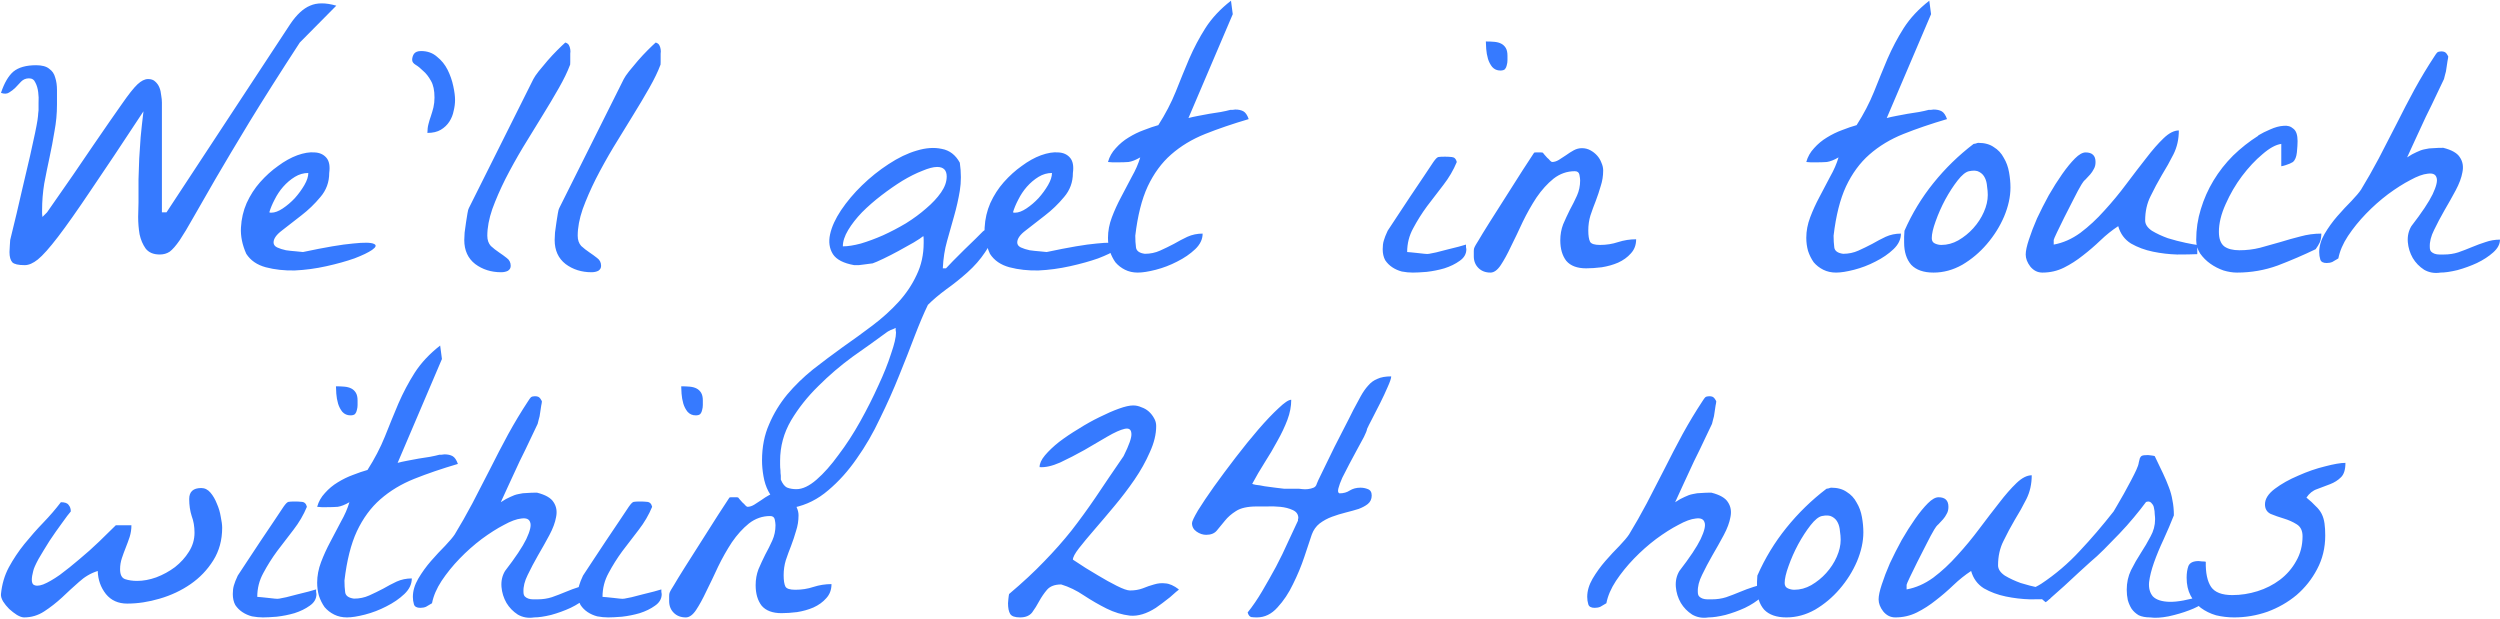 <?xml version="1.0" encoding="UTF-8"?> <svg xmlns="http://www.w3.org/2000/svg" width="2755" height="682" viewBox="0 0 2755 682" fill="none"> <path opacity="0.8" d="M10.453 277.734C10.453 276.172 10.583 273.698 10.844 270.312C11.104 266.927 11.234 264.974 11.234 264.453C16.443 243.359 20.74 225.26 24.125 210.156C27.771 195.052 30.766 182.292 33.109 171.875C35.453 161.458 37.276 153.125 38.578 146.875C39.88 140.625 40.792 135.807 41.312 132.422C41.833 128.776 42.094 126.302 42.094 125C42.354 123.438 42.484 122.266 42.484 121.484C42.484 119.922 42.484 117.188 42.484 113.281C42.745 109.375 42.615 105.469 42.094 101.562C41.573 97.396 40.531 93.88 38.969 91.016C37.667 87.891 35.323 86.328 31.938 86.328C28.552 86.328 25.688 87.5 23.344 89.844C21.26 91.927 19.177 94.141 17.094 96.484C15.01 98.568 12.667 100.391 10.062 101.953C7.719 103.516 4.724 103.646 1.078 102.344C4.724 91.406 9.281 83.594 14.75 78.906C20.479 74.219 28.812 71.875 39.75 71.875C46.26 71.875 51.078 73.177 54.203 75.781C57.589 78.125 59.802 81.38 60.844 85.547C62.146 89.453 62.797 94.01 62.797 99.219C62.797 104.427 62.797 109.766 62.797 115.234C62.797 125.13 61.885 134.896 60.062 144.531C58.5 154.167 56.677 163.802 54.594 173.438C52.51 183.073 50.557 192.708 48.734 202.344C47.172 211.979 46.391 221.745 46.391 231.641C46.391 232.161 46.391 233.464 46.391 235.547C46.651 237.37 46.781 238.542 46.781 239.062L51.859 233.984C73.213 203.516 90.271 178.776 103.031 159.766C116.052 140.755 126.339 125.911 133.891 115.234C141.443 104.297 147.302 96.875 151.469 92.969C155.635 89.062 159.542 87.109 163.188 87.109C166.573 87.109 169.177 88.021 171 89.844C173.083 91.667 174.646 93.88 175.688 96.484C176.729 99.088 177.38 101.953 177.641 105.078C178.161 107.943 178.422 110.547 178.422 112.891V233.984H183.5L319.828 26.562C326.859 16.146 334.151 9.375 341.703 6.25C349.255 2.865 358.891 2.865 370.609 6.25L330.375 46.875C308.5 80.469 290.01 109.635 274.906 134.375C260.062 158.854 247.562 179.818 237.406 197.266C227.51 214.453 219.438 228.516 213.188 239.453C207.198 250.13 202.12 258.594 197.953 264.844C193.786 270.833 190.141 275 187.016 277.344C183.891 279.427 180.245 280.469 176.078 280.469C169.047 280.469 163.839 278.255 160.453 273.828C157.328 269.401 155.115 264.193 153.812 258.203C152.771 251.953 152.25 245.573 152.25 239.062C152.51 232.552 152.641 227.214 152.641 223.047C152.641 213.672 152.641 205.208 152.641 197.656C152.901 189.844 153.161 182.161 153.422 174.609C153.943 167.057 154.464 159.245 154.984 151.172C155.766 142.839 156.807 133.333 158.109 122.656C134.672 158.333 115.401 187.24 100.297 209.375C85.453 231.51 73.344 248.698 63.969 260.938C54.594 273.177 47.172 281.51 41.703 285.938C36.495 290.104 31.677 292.188 27.25 292.188C20.219 292.188 15.662 291.146 13.578 289.062C11.495 286.719 10.453 282.943 10.453 277.734ZM271.391 279.688C266.964 269.792 265.01 260.156 265.531 250.781C266.052 241.146 268.135 232.161 271.781 223.828C275.688 215.234 280.635 207.552 286.625 200.781C292.875 193.75 299.516 187.76 306.547 182.812C313.578 177.604 320.609 173.698 327.641 171.094C334.932 168.49 341.312 167.448 346.781 167.969C352.25 168.229 356.547 170.182 359.672 173.828C362.797 177.474 363.839 183.073 362.797 190.625C362.797 200.781 359.542 209.635 353.031 217.188C346.781 224.74 339.75 231.51 331.938 237.5C324.385 243.49 317.354 248.958 310.844 253.906C304.594 258.594 301.469 263.021 301.469 267.188C301.469 269.531 302.771 271.354 305.375 272.656C308.24 273.958 311.495 275 315.141 275.781C318.786 276.302 322.432 276.693 326.078 276.953C329.724 277.214 332.328 277.474 333.891 277.734C358.37 272.526 376.729 269.401 388.969 268.359C401.208 267.057 408.891 267.188 412.016 268.75C415.141 270.052 414.49 272.266 410.062 275.391C405.896 278.255 399.385 281.38 390.531 284.766C381.677 287.891 371.391 290.755 359.672 293.359C347.953 295.964 336.365 297.526 324.906 298.047C313.448 298.307 302.771 297.135 292.875 294.531C283.24 291.927 276.078 286.979 271.391 279.688ZM339.75 190.625C334.542 190.625 329.594 192.057 324.906 194.922C320.219 197.786 315.922 201.432 312.016 205.859C308.37 210.026 305.245 214.714 302.641 219.922C300.036 224.87 298.083 229.557 296.781 233.984C297.302 234.245 297.693 234.375 297.953 234.375H299.125C302.771 234.375 306.938 232.812 311.625 229.688C316.312 226.562 320.74 222.786 324.906 218.359C329.073 213.672 332.589 208.854 335.453 203.906C338.318 198.958 339.75 194.531 339.75 190.625ZM501.469 110.156C501.469 114.062 500.948 118.099 499.906 122.266C499.125 126.432 497.562 130.339 495.219 133.984C492.875 137.63 489.75 140.625 485.844 142.969C481.938 145.312 476.99 146.484 471 146.484C471 142.839 471.391 139.583 472.172 136.719C472.953 133.594 473.865 130.599 474.906 127.734C475.948 124.609 476.859 121.484 477.641 118.359C478.422 114.974 478.812 111.328 478.812 107.422C478.812 99.609 477.51 93.49 474.906 89.062C472.302 84.375 469.438 80.729 466.312 78.125C463.448 75.26 460.714 73.047 458.109 71.484C455.505 69.922 454.203 68.099 454.203 66.016C454.203 63.672 454.854 61.458 456.156 59.375C457.719 57.292 460.323 56.25 463.969 56.25C471 56.25 476.859 58.333 481.547 62.5C486.495 66.406 490.401 71.224 493.266 76.953C496.13 82.682 498.214 88.672 499.516 94.922C500.818 100.911 501.469 105.99 501.469 110.156ZM511.625 264.453C511.625 262.63 511.755 259.896 512.016 256.25C512.536 252.344 513.057 248.568 513.578 244.922C514.099 241.276 514.62 238.021 515.141 235.156C515.661 232.031 516.182 230.078 516.703 229.297L587.797 87.109C588.839 85.026 590.792 82.162 593.656 78.516C596.781 74.609 600.036 70.703 603.422 66.797C607.068 62.63 610.583 58.854 613.969 55.469C617.615 51.823 620.609 48.958 622.953 46.875C624.776 47.396 626.078 48.307 626.859 49.609C627.641 50.911 628.161 52.474 628.422 54.297C628.682 55.859 628.682 57.422 628.422 58.984C628.422 60.547 628.422 61.849 628.422 62.891C628.422 64.193 628.422 66.016 628.422 68.359C628.422 70.703 628.292 71.875 628.031 71.875C625.427 78.906 621.391 87.24 615.922 96.875C610.453 106.51 604.333 116.797 597.562 127.734C590.792 138.672 583.76 150.13 576.469 162.109C569.438 173.828 562.927 185.547 556.938 197.266C551.208 208.724 546.391 219.792 542.484 230.469C538.839 241.146 537.016 250.911 537.016 259.766C537.016 264.453 538.318 268.229 540.922 271.094C543.786 273.698 546.781 276.042 549.906 278.125C553.031 280.208 555.896 282.292 558.5 284.375C561.365 286.458 562.797 289.323 562.797 292.969C562.797 295.312 561.755 297.135 559.672 298.438C557.589 299.479 555.115 300 552.25 300C541.312 300 531.807 297.005 523.734 291.016C515.661 284.766 511.625 275.911 511.625 264.453ZM611.234 264.453C611.234 262.63 611.365 259.896 611.625 256.25C612.146 252.344 612.667 248.568 613.188 244.922C613.708 241.276 614.229 238.021 614.75 235.156C615.271 232.031 615.792 230.078 616.312 229.297L687.406 87.109C688.448 85.026 690.401 82.162 693.266 78.516C696.391 74.609 699.646 70.703 703.031 66.797C706.677 62.63 710.193 58.854 713.578 55.469C717.224 51.823 720.219 48.958 722.562 46.875C724.385 47.396 725.688 48.307 726.469 49.609C727.25 50.911 727.771 52.474 728.031 54.297C728.292 55.859 728.292 57.422 728.031 58.984C728.031 60.547 728.031 61.849 728.031 62.891C728.031 64.193 728.031 66.016 728.031 68.359C728.031 70.703 727.901 71.875 727.641 71.875C725.036 78.906 721 87.24 715.531 96.875C710.062 106.51 703.943 116.797 697.172 127.734C690.401 138.672 683.37 150.13 676.078 162.109C669.047 173.828 662.536 185.547 656.547 197.266C650.818 208.724 646 219.792 642.094 230.469C638.448 241.146 636.625 250.911 636.625 259.766C636.625 264.453 637.927 268.229 640.531 271.094C643.396 273.698 646.391 276.042 649.516 278.125C652.641 280.208 655.505 282.292 658.109 284.375C660.974 286.458 662.406 289.323 662.406 292.969C662.406 295.312 661.365 297.135 659.281 298.438C657.198 299.479 654.724 300 651.859 300C640.922 300 631.417 297.005 623.344 291.016C615.271 284.766 611.234 275.911 611.234 264.453ZM839.75 507.422C839.75 492.578 842.354 479.297 847.562 467.578C852.51 455.859 859.151 444.922 867.484 434.766C875.818 424.87 885.323 415.625 896 407.031C906.677 398.698 917.615 390.495 928.812 382.422C940.01 374.609 950.948 366.667 961.625 358.594C972.302 350.521 981.807 341.927 990.141 332.812C998.474 323.698 1005.11 313.802 1010.06 303.125C1015.27 292.448 1017.88 280.599 1017.88 267.578C1017.88 267.057 1017.88 265.885 1017.88 264.062C1017.88 261.979 1017.74 260.677 1017.48 260.156C1015.66 261.719 1012.15 264.062 1006.94 267.188C1001.73 270.052 996.13 273.177 990.141 276.562C984.411 279.688 978.812 282.552 973.344 285.156C967.875 287.76 963.969 289.453 961.625 290.234C961.365 290.234 960.323 290.365 958.5 290.625C956.938 290.885 954.984 291.146 952.641 291.406C950.557 291.667 948.474 291.927 946.391 292.188C944.307 292.188 942.615 292.188 941.312 292.188C929.594 290.104 921.781 286.068 917.875 280.078C913.969 273.828 912.927 266.536 914.75 258.203C916.573 249.87 920.609 241.016 926.859 231.641C933.37 222.005 941.052 212.891 949.906 204.297C959.021 195.443 968.786 187.63 979.203 180.859C989.88 173.828 1000.17 168.88 1010.06 166.016C1020.22 162.891 1029.46 162.24 1037.8 164.062C1046.39 165.625 1053.03 170.703 1057.72 179.297C1059.28 190.234 1059.28 200.521 1057.72 210.156C1056.16 219.531 1054.07 228.776 1051.47 237.891C1048.86 247.005 1046.26 256.25 1043.66 265.625C1041.05 274.74 1039.49 284.766 1038.97 295.703H1042.48C1044.05 294.141 1046.65 291.406 1050.3 287.5C1054.2 283.594 1058.24 279.557 1062.41 275.391C1066.83 270.964 1071 266.927 1074.91 263.281C1078.81 259.375 1081.55 256.641 1083.11 255.078C1083.89 254.297 1085.45 253.255 1087.8 251.953C1090.4 250.651 1092.22 250 1093.27 250V251.172V251.953C1093.27 252.214 1093.4 252.344 1093.66 252.344C1093.66 261.719 1090.92 270.312 1085.45 278.125C1080.24 285.938 1073.86 293.229 1066.31 300C1058.76 306.771 1050.95 313.021 1042.88 318.75C1034.8 324.74 1028.03 330.469 1022.56 335.938C1018.14 345.052 1013.32 356.38 1008.11 369.922C1002.9 383.724 997.172 398.307 990.922 413.672C984.672 429.297 977.641 445.052 969.828 460.938C962.276 477.083 953.682 491.927 944.047 505.469C934.672 519.01 924.255 530.599 912.797 540.234C901.339 550.13 888.578 556.51 874.516 559.375C867.745 559.375 862.146 557.682 857.719 554.297C853.031 550.911 849.385 546.615 846.781 541.406C844.177 536.458 842.354 530.859 841.312 524.609C840.271 518.62 839.75 512.891 839.75 507.422ZM860.453 528.516C862.536 533.464 865.01 536.458 867.875 537.5C870.74 538.542 873.995 539.062 877.641 539.062C884.411 539.062 891.833 535.547 899.906 528.516C907.979 521.484 916.052 512.37 924.125 501.172C932.458 490.234 940.401 477.995 947.953 464.453C955.505 450.911 962.146 437.76 967.875 425C973.865 412.24 978.552 400.521 981.938 389.844C985.583 379.427 987.406 371.615 987.406 366.406C987.406 365.885 987.276 364.974 987.016 363.672C987.016 362.63 987.016 361.849 987.016 361.328C986.234 361.849 984.411 362.63 981.547 363.672C978.943 364.974 977.38 365.885 976.859 366.406C965.922 374.479 953.552 383.333 939.75 392.969C926.208 402.865 913.578 413.672 901.859 425.391C889.88 437.109 879.854 449.74 871.781 463.281C863.708 477.083 859.672 491.927 859.672 507.812C859.672 508.594 859.672 510.026 859.672 512.109C859.672 514.193 859.802 516.276 860.062 518.359C860.062 520.443 860.193 522.396 860.453 524.219C860.453 526.302 860.453 527.734 860.453 528.516ZM1032.72 183.984C1028.55 183.984 1023.08 185.417 1016.31 188.281C1009.54 190.885 1002.25 194.531 994.438 199.219C986.885 203.906 979.203 209.245 971.391 215.234C963.578 221.224 956.417 227.474 949.906 233.984C943.656 240.495 938.578 247.005 934.672 253.516C930.766 260.026 928.812 266.016 928.812 271.484C934.281 271.484 940.922 270.443 948.734 268.359C956.547 266.016 964.62 263.021 972.953 259.375C981.547 255.469 990.01 251.042 998.344 246.094C1006.68 240.885 1014.1 235.417 1020.61 229.688C1027.38 223.958 1032.85 218.099 1037.02 212.109C1041.18 206.12 1043.27 200.26 1043.27 194.531C1043.27 187.5 1039.75 183.984 1032.72 183.984ZM1090.92 279.688C1086.49 269.792 1084.54 260.156 1085.06 250.781C1085.58 241.146 1087.67 232.161 1091.31 223.828C1095.22 215.234 1100.17 207.552 1106.16 200.781C1112.41 193.75 1119.05 187.76 1126.08 182.812C1133.11 177.604 1140.14 173.698 1147.17 171.094C1154.46 168.49 1160.84 167.448 1166.31 167.969C1171.78 168.229 1176.08 170.182 1179.2 173.828C1182.33 177.474 1183.37 183.073 1182.33 190.625C1182.33 200.781 1179.07 209.635 1172.56 217.188C1166.31 224.74 1159.28 231.51 1151.47 237.5C1143.92 243.49 1136.89 248.958 1130.38 253.906C1124.12 258.594 1121 263.021 1121 267.188C1121 269.531 1122.3 271.354 1124.91 272.656C1127.77 273.958 1131.03 275 1134.67 275.781C1138.32 276.302 1141.96 276.693 1145.61 276.953C1149.26 277.214 1151.86 277.474 1153.42 277.734C1177.9 272.526 1196.26 269.401 1208.5 268.359C1220.74 267.057 1228.42 267.188 1231.55 268.75C1234.67 270.052 1234.02 272.266 1229.59 275.391C1225.43 278.255 1218.92 281.38 1210.06 284.766C1201.21 287.891 1190.92 290.755 1179.2 293.359C1167.48 295.964 1155.9 297.526 1144.44 298.047C1132.98 298.307 1122.3 297.135 1112.41 294.531C1102.77 291.927 1095.61 286.979 1090.92 279.688ZM1159.28 190.625C1154.07 190.625 1149.12 192.057 1144.44 194.922C1139.75 197.786 1135.45 201.432 1131.55 205.859C1127.9 210.026 1124.78 214.714 1122.17 219.922C1119.57 224.87 1117.61 229.557 1116.31 233.984C1116.83 234.245 1117.22 234.375 1117.48 234.375H1118.66C1122.3 234.375 1126.47 232.812 1131.16 229.688C1135.84 226.562 1140.27 222.786 1144.44 218.359C1148.6 213.672 1152.12 208.854 1154.98 203.906C1157.85 198.958 1159.28 194.531 1159.28 190.625ZM1221 262.109C1221 254.557 1222.43 247.005 1225.3 239.453C1228.16 231.901 1231.55 224.479 1235.45 217.188C1239.36 209.635 1243.27 202.214 1247.17 194.922C1251.34 187.63 1254.46 180.469 1256.55 173.438C1251.6 176.302 1247.3 177.995 1243.66 178.516C1240.27 178.776 1236.1 178.906 1231.16 178.906C1230.64 178.906 1228.94 178.906 1226.08 178.906C1223.47 178.646 1221.78 178.516 1221 178.516C1222.56 172.786 1225.43 167.708 1229.59 163.281C1233.76 158.594 1238.45 154.688 1243.66 151.562C1249.12 148.177 1254.72 145.443 1260.45 143.359C1266.44 141.016 1271.78 139.193 1276.47 137.891C1284.28 125.651 1290.66 113.411 1295.61 101.172C1300.56 88.672 1305.51 76.562 1310.45 64.844C1315.66 52.865 1321.65 41.536 1328.42 30.859C1335.45 19.922 1344.83 9.896 1356.55 0.781L1358.5 15.625L1309.67 130.078C1312.54 129.297 1316.05 128.516 1320.22 127.734C1324.39 126.953 1328.55 126.172 1332.72 125.391C1337.15 124.609 1341.31 123.958 1345.22 123.438C1349.39 122.656 1352.9 121.875 1355.77 121.094C1356.03 121.094 1356.81 121.094 1358.11 121.094C1359.41 120.833 1360.45 120.703 1361.23 120.703C1364.88 120.703 1367.88 121.354 1370.22 122.656C1372.56 123.958 1374.52 126.823 1376.08 131.25C1358.37 136.458 1342.35 141.927 1328.03 147.656C1313.71 153.385 1301.21 160.938 1290.53 170.312C1280.11 179.427 1271.52 191.146 1264.75 205.469C1258.24 219.531 1253.68 237.63 1251.08 259.766C1251.08 264.453 1251.34 268.75 1251.86 272.656C1252.38 276.562 1255.64 278.906 1261.62 279.688C1267.61 279.688 1273.21 278.516 1278.42 276.172C1283.63 273.828 1288.71 271.354 1293.66 268.75C1298.6 265.885 1303.55 263.281 1308.5 260.938C1313.71 258.594 1319.31 257.422 1325.3 257.422C1325.3 263.672 1322.56 269.401 1317.09 274.609C1311.62 279.818 1304.98 284.375 1297.17 288.281C1289.62 292.188 1281.81 295.182 1273.73 297.266C1265.66 299.349 1259.02 300.391 1253.81 300.391C1248.6 300.391 1243.92 299.349 1239.75 297.266C1235.58 295.182 1232.07 292.448 1229.2 289.062C1226.6 285.417 1224.52 281.25 1222.95 276.562C1221.65 271.875 1221 267.057 1221 262.109ZM1523.73 274.609C1523.73 270.964 1524.12 267.839 1524.91 265.234C1525.69 262.37 1527.12 258.724 1529.2 254.297C1531.03 251.693 1534.28 246.745 1538.97 239.453C1543.92 232.161 1548.99 224.479 1554.2 216.406C1559.67 208.333 1564.75 200.781 1569.44 193.75C1574.39 186.458 1577.77 181.38 1579.59 178.516C1581.94 175.13 1583.76 173.307 1585.06 173.047C1586.36 172.786 1588.84 172.656 1592.48 172.656C1594.83 172.656 1597.3 172.786 1599.91 173.047C1602.77 173.307 1604.59 175.13 1605.38 178.516C1601.73 187.37 1596.78 195.833 1590.53 203.906C1584.54 211.719 1578.55 219.531 1572.56 227.344C1566.83 235.156 1561.76 243.229 1557.33 251.562C1552.9 259.635 1550.69 268.359 1550.69 277.734C1551.73 277.734 1553.29 277.865 1555.38 278.125C1557.72 278.385 1560.19 278.646 1562.8 278.906C1565.4 279.167 1567.74 279.427 1569.83 279.688C1572.17 279.948 1573.86 279.948 1574.91 279.688C1576.47 279.427 1579.07 278.906 1582.72 278.125C1586.62 277.083 1590.66 276.042 1594.83 275C1599.26 273.958 1603.42 272.917 1607.33 271.875C1611.23 270.833 1613.97 270.052 1615.53 269.531C1615.53 270.052 1615.53 270.964 1615.53 272.266C1615.79 273.307 1615.92 274.089 1615.92 274.609C1615.92 279.818 1613.45 284.115 1608.5 287.5C1603.81 290.885 1598.21 293.62 1591.7 295.703C1585.45 297.526 1578.94 298.828 1572.17 299.609C1565.66 300.13 1560.58 300.391 1556.94 300.391C1553.03 300.391 1548.99 300 1544.83 299.219C1540.92 298.177 1537.41 296.615 1534.28 294.531C1531.16 292.448 1528.55 289.844 1526.47 286.719C1524.65 283.333 1523.73 279.297 1523.73 274.609ZM1637.41 45.703C1640.79 45.703 1643.92 45.833 1646.78 46.094C1649.65 46.354 1652.12 47.005 1654.2 48.047C1656.29 49.089 1657.98 50.651 1659.28 52.734C1660.58 54.818 1661.23 57.682 1661.23 61.328C1661.23 62.891 1661.23 64.583 1661.23 66.406C1661.23 68.229 1660.97 70.052 1660.45 71.875C1660.19 73.438 1659.54 74.87 1658.5 76.172C1657.46 77.213 1655.77 77.734 1653.42 77.734C1649.78 77.734 1646.78 76.432 1644.44 73.828C1642.35 71.224 1640.79 68.229 1639.75 64.844C1638.71 61.198 1638.06 57.552 1637.8 53.906C1637.54 50.26 1637.41 47.526 1637.41 45.703ZM1624.12 282.422C1624.12 280.078 1624.12 278.255 1624.12 276.953C1624.12 275.651 1624.26 274.479 1624.52 273.438C1625.04 272.135 1625.69 270.833 1626.47 269.531C1627.25 268.229 1628.29 266.536 1629.59 264.453C1631.68 260.807 1635.58 254.427 1641.31 245.312C1647.04 236.198 1653.16 226.562 1659.67 216.406C1666.18 206.25 1672.3 196.615 1678.03 187.5C1684.02 178.385 1688.19 172.005 1690.53 168.359C1690.79 168.099 1691.44 167.969 1692.48 167.969C1693.79 167.969 1694.7 167.969 1695.22 167.969C1695.74 167.969 1696.65 167.969 1697.95 167.969C1699.26 167.969 1700.04 168.099 1700.3 168.359C1700.56 168.62 1701.08 169.271 1701.86 170.312C1702.9 171.354 1703.94 172.526 1704.98 173.828C1706.29 174.87 1707.33 175.911 1708.11 176.953C1709.15 177.995 1709.93 178.516 1710.45 178.516C1712.8 178.516 1715.27 177.734 1717.88 176.172C1720.48 174.609 1723.08 172.917 1725.69 171.094C1728.55 169.01 1731.42 167.188 1734.28 165.625C1737.15 164.062 1740.14 163.281 1743.27 163.281C1746.65 163.281 1749.78 164.062 1752.64 165.625C1755.51 167.188 1757.98 169.141 1760.06 171.484C1762.15 173.828 1763.71 176.432 1764.75 179.297C1766.05 182.161 1766.7 185.026 1766.7 187.891C1766.7 193.88 1765.79 199.609 1763.97 205.078C1762.41 210.547 1760.58 216.016 1758.5 221.484C1756.42 226.693 1754.46 232.031 1752.64 237.5C1751.08 242.708 1750.3 248.177 1750.3 253.906C1750.3 259.635 1750.95 263.802 1752.25 266.406C1753.55 268.75 1757.2 269.922 1763.19 269.922C1770.22 269.922 1776.86 268.88 1783.11 266.797C1789.62 264.714 1796.26 263.672 1803.03 263.672C1803.03 269.922 1801.08 275.13 1797.17 279.297C1793.53 283.464 1788.84 286.849 1783.11 289.453C1777.64 291.797 1771.65 293.49 1765.14 294.531C1758.89 295.312 1753.16 295.703 1747.95 295.703C1738.06 295.703 1730.77 292.969 1726.08 287.5C1721.65 281.771 1719.44 274.219 1719.44 264.844C1719.44 258.594 1720.48 252.734 1722.56 247.266C1724.91 241.797 1727.38 236.458 1729.98 231.25C1732.85 226.042 1735.45 220.833 1737.8 215.625C1740.14 210.417 1741.31 204.818 1741.31 198.828C1741.31 197.266 1741.05 195.182 1740.53 192.578C1740.01 189.974 1738.32 188.672 1735.45 188.672C1726.86 188.672 1719.05 191.406 1712.02 196.875C1705.24 202.344 1698.99 209.245 1693.27 217.578C1687.8 225.911 1682.72 234.896 1678.03 244.531C1673.6 254.167 1669.31 263.151 1665.14 271.484C1661.23 279.818 1657.46 286.719 1653.81 292.188C1650.17 297.656 1646.39 300.391 1642.48 300.391C1637.02 300.391 1632.59 298.698 1629.2 295.312C1625.82 291.927 1624.12 287.63 1624.12 282.422ZM1990.53 262.109C1990.53 254.557 1991.96 247.005 1994.83 239.453C1997.69 231.901 2001.08 224.479 2004.98 217.188C2008.89 209.635 2012.8 202.214 2016.7 194.922C2020.87 187.63 2023.99 180.469 2026.08 173.438C2021.13 176.302 2016.83 177.995 2013.19 178.516C2009.8 178.776 2005.64 178.906 2000.69 178.906C2000.17 178.906 1998.47 178.906 1995.61 178.906C1993.01 178.646 1991.31 178.516 1990.53 178.516C1992.09 172.786 1994.96 167.708 1999.12 163.281C2003.29 158.594 2007.98 154.688 2013.19 151.562C2018.66 148.177 2024.26 145.443 2029.98 143.359C2035.97 141.016 2041.31 139.193 2046 137.891C2053.81 125.651 2060.19 113.411 2065.14 101.172C2070.09 88.672 2075.04 76.562 2079.98 64.844C2085.19 52.865 2091.18 41.536 2097.95 30.859C2104.98 19.922 2114.36 9.896 2126.08 0.781L2128.03 15.625L2079.2 130.078C2082.07 129.297 2085.58 128.516 2089.75 127.734C2093.92 126.953 2098.08 126.172 2102.25 125.391C2106.68 124.609 2110.84 123.958 2114.75 123.438C2118.92 122.656 2122.43 121.875 2125.3 121.094C2125.56 121.094 2126.34 121.094 2127.64 121.094C2128.94 120.833 2129.98 120.703 2130.77 120.703C2134.41 120.703 2137.41 121.354 2139.75 122.656C2142.09 123.958 2144.05 126.823 2145.61 131.25C2127.9 136.458 2111.89 141.927 2097.56 147.656C2083.24 153.385 2070.74 160.938 2060.06 170.312C2049.65 179.427 2041.05 191.146 2034.28 205.469C2027.77 219.531 2023.21 237.63 2020.61 259.766C2020.61 264.453 2020.87 268.75 2021.39 272.656C2021.91 276.562 2025.17 278.906 2031.16 279.688C2037.15 279.688 2042.74 278.516 2047.95 276.172C2053.16 273.828 2058.24 271.354 2063.19 268.75C2068.14 265.885 2073.08 263.281 2078.03 260.938C2083.24 258.594 2088.84 257.422 2094.83 257.422C2094.83 263.672 2092.09 269.401 2086.62 274.609C2081.16 279.818 2074.52 284.375 2066.7 288.281C2059.15 292.188 2051.34 295.182 2043.27 297.266C2035.19 299.349 2028.55 300.391 2023.34 300.391C2018.14 300.391 2013.45 299.349 2009.28 297.266C2005.11 295.182 2001.6 292.448 1998.73 289.062C1996.13 285.417 1994.05 281.25 1992.48 276.562C1991.18 271.875 1990.53 267.057 1990.53 262.109ZM2098.34 267.188C2098.34 266.146 2098.34 264.062 2098.34 260.938C2098.6 257.552 2098.73 255.339 2098.73 254.297C2107.07 235.286 2117.74 217.708 2130.77 201.562C2143.79 185.417 2158.5 171.094 2174.91 158.594C2175.43 158.594 2176.21 158.464 2177.25 158.203C2178.55 157.682 2179.46 157.422 2179.98 157.422C2187.02 157.422 2192.74 158.984 2197.17 162.109C2201.86 164.974 2205.51 168.88 2208.11 173.828C2210.97 178.516 2212.93 183.854 2213.97 189.844C2215.01 195.573 2215.53 201.172 2215.53 206.641C2215.53 216.797 2213.19 227.474 2208.5 238.672C2203.81 249.609 2197.43 259.766 2189.36 269.141C2181.55 278.255 2172.56 285.807 2162.41 291.797C2152.25 297.526 2141.7 300.391 2130.77 300.391C2119.83 300.391 2111.62 297.526 2106.16 291.797C2100.95 285.807 2098.34 277.604 2098.34 267.188ZM2128.81 262.5C2128.81 265.365 2129.98 267.318 2132.33 268.359C2134.67 269.401 2137.02 269.922 2139.36 269.922C2145.87 269.922 2152.12 268.229 2158.11 264.844C2164.36 261.198 2169.83 256.771 2174.52 251.562C2179.46 246.094 2183.37 240.104 2186.23 233.594C2189.1 227.083 2190.53 220.833 2190.53 214.844C2190.53 211.979 2190.27 208.854 2189.75 205.469C2189.49 201.823 2188.71 198.698 2187.41 196.094C2186.1 193.229 2184.02 191.016 2181.16 189.453C2178.55 187.891 2174.78 187.63 2169.83 188.672C2166.18 189.453 2162.02 192.839 2157.33 198.828C2152.64 204.818 2148.08 211.849 2143.66 219.922C2139.49 227.734 2135.97 235.677 2133.11 243.75C2130.24 251.562 2128.81 257.812 2128.81 262.5ZM2232.33 280.469C2232.33 276.562 2233.5 271.094 2235.84 264.062C2238.19 256.771 2241.18 248.958 2244.83 240.625C2248.73 232.292 2253.03 223.828 2257.72 215.234C2262.67 206.641 2267.61 198.828 2272.56 191.797C2277.51 184.766 2282.2 179.036 2286.62 174.609C2291.05 170.182 2294.96 167.969 2298.34 167.969C2305.64 167.969 2309.28 171.484 2309.28 178.516C2309.28 181.641 2308.63 184.245 2307.33 186.328C2306.29 188.411 2304.98 190.365 2303.42 192.188C2301.86 194.01 2300.17 195.833 2298.34 197.656C2296.52 199.219 2294.96 201.172 2293.66 203.516C2291.31 207.422 2288.45 212.76 2285.06 219.531C2281.68 226.302 2278.29 232.943 2274.91 239.453C2271.78 245.703 2269.05 251.302 2266.7 256.25C2264.36 261.198 2263.19 263.932 2263.19 264.453V269.531C2273.34 267.708 2283.11 263.411 2292.48 256.641C2301.86 249.609 2310.71 241.406 2319.05 232.031C2327.64 222.656 2335.71 212.891 2343.27 202.734C2351.08 192.318 2358.37 182.812 2365.14 174.219C2371.91 165.365 2378.29 158.073 2384.28 152.344C2390.27 146.615 2395.87 143.75 2401.08 143.75C2401.08 153.385 2399.12 162.109 2395.22 169.922C2391.31 177.734 2387.02 185.417 2382.33 192.969C2377.9 200.521 2373.73 208.333 2369.83 216.406C2365.92 224.219 2363.97 233.073 2363.97 242.969C2363.97 247.135 2366.44 250.911 2371.39 254.297C2376.6 257.422 2382.46 260.156 2388.97 262.5C2395.74 264.583 2402.25 266.276 2408.5 267.578C2414.75 268.88 2419.05 269.661 2421.39 269.922V280.078C2415.4 280.339 2407.98 280.469 2399.12 280.469C2390.27 280.208 2381.42 279.167 2372.56 277.344C2363.71 275.521 2355.64 272.526 2348.34 268.359C2341.31 263.932 2336.62 257.552 2334.28 249.219C2327.51 253.646 2321 258.854 2314.75 264.844C2308.5 270.833 2301.99 276.432 2295.22 281.641C2288.71 286.849 2281.81 291.276 2274.52 294.922C2267.22 298.568 2259.28 300.391 2250.69 300.391C2245.48 300.391 2241.05 298.177 2237.41 293.75C2234.02 289.323 2232.33 284.896 2232.33 280.469ZM2513.97 158.594C2507.98 159.375 2501.08 163.151 2493.27 169.922C2485.45 176.432 2477.9 184.505 2470.61 194.141C2463.58 203.516 2457.59 213.802 2452.64 225C2447.69 235.938 2445.22 246.094 2445.22 255.469C2445.22 263.021 2447.17 268.359 2451.08 271.484C2454.98 274.349 2460.58 275.781 2467.88 275.781C2475.69 275.781 2483.24 274.87 2490.53 273.047C2498.08 270.964 2505.51 268.88 2512.8 266.797C2520.35 264.453 2527.77 262.37 2535.06 260.547C2542.61 258.464 2550.3 257.422 2558.11 257.422C2558.11 261.068 2557.59 264.193 2556.55 266.797C2555.51 269.141 2553.94 271.745 2551.86 274.609C2538.32 281.12 2524.39 287.109 2510.06 292.578C2495.74 297.786 2480.77 300.391 2465.14 300.391C2460.45 300.391 2455.51 299.609 2450.3 298.047C2445.09 296.224 2440.27 293.75 2435.84 290.625C2431.42 287.5 2427.64 283.724 2424.52 279.297C2421.65 274.87 2420.22 269.922 2420.22 264.453C2420.22 252.734 2421.91 241.406 2425.3 230.469C2428.68 219.271 2433.37 208.724 2439.36 198.828C2445.35 188.932 2452.51 179.818 2460.84 171.484C2469.44 163.151 2478.68 155.859 2488.58 149.609V149.219C2492.48 146.875 2496.91 144.661 2501.86 142.578C2507.07 140.234 2511.89 138.932 2516.31 138.672C2520.74 138.151 2524.39 139.193 2527.25 141.797C2530.38 144.141 2531.94 148.698 2531.94 155.469C2531.94 158.594 2531.68 162.76 2531.16 167.969C2530.64 172.917 2529.2 176.432 2526.86 178.516C2524.78 179.818 2522.04 180.99 2518.66 182.031C2517.09 182.552 2515.53 182.943 2513.97 183.203V158.594ZM2689.36 300.391C2682.85 301.432 2676.86 300.391 2671.39 297.266C2666.18 293.88 2662.02 289.583 2658.89 284.375C2655.77 278.906 2653.94 273.047 2653.42 266.797C2652.9 260.286 2654.2 254.427 2657.33 249.219C2668.79 234.375 2676.6 222.656 2680.77 214.062C2684.93 205.208 2686.36 199.089 2685.06 195.703C2684.02 192.057 2680.77 190.625 2675.3 191.406C2670.09 191.927 2663.71 194.271 2656.16 198.438C2648.6 202.344 2640.4 207.552 2631.55 214.062C2622.95 220.573 2614.88 227.734 2607.33 235.547C2599.78 243.359 2593.14 251.562 2587.41 260.156C2581.94 268.49 2578.42 276.693 2576.86 284.766C2574.26 286.328 2572.04 287.63 2570.22 288.672C2568.4 289.453 2566.31 289.844 2563.97 289.844C2560.06 289.844 2557.72 288.542 2556.94 285.938C2556.16 283.333 2555.77 280.599 2555.77 277.734C2555.77 271.224 2557.72 264.583 2561.62 257.812C2565.79 250.781 2570.48 244.271 2575.69 238.281C2581.16 232.031 2586.36 226.432 2591.31 221.484C2596.26 216.276 2599.78 212.109 2601.86 208.984C2608.37 198.307 2614.88 186.849 2621.39 174.609C2627.9 162.109 2634.41 149.479 2640.92 136.719C2647.43 123.698 2654.07 110.938 2660.84 98.438C2667.88 85.677 2675.17 73.568 2682.72 62.109C2684.02 60.026 2685.06 58.594 2685.84 57.812C2686.89 57.031 2688.32 56.641 2690.14 56.641C2692.22 56.641 2693.79 57.031 2694.83 57.812C2695.87 58.594 2696.91 60.026 2697.95 62.109C2697.95 63.151 2697.69 64.844 2697.17 67.188C2696.91 69.531 2696.52 72.135 2696 75C2695.74 77.604 2695.22 80.078 2694.44 82.422C2693.92 84.766 2693.53 86.328 2693.27 87.109C2691.7 90.234 2689.1 95.703 2685.45 103.516C2681.81 111.328 2677.77 119.661 2673.34 128.516C2669.18 137.37 2665.14 146.094 2661.23 154.688C2657.33 163.021 2654.46 169.271 2652.64 173.438C2656.55 170.833 2660.06 168.88 2663.19 167.578C2666.31 166.016 2669.31 164.974 2672.17 164.453C2675.3 163.672 2678.42 163.281 2681.55 163.281C2684.93 163.021 2688.58 162.891 2692.48 162.891C2701.86 165.234 2707.98 168.75 2710.84 173.438C2713.97 178.125 2714.88 183.594 2713.58 189.844C2712.54 195.833 2710.06 202.474 2706.16 209.766C2702.25 217.057 2698.08 224.479 2693.66 232.031C2689.49 239.323 2685.71 246.484 2682.33 253.516C2678.94 260.286 2677.38 266.536 2677.64 272.266C2677.64 274.609 2678.16 276.302 2679.2 277.344C2680.24 278.385 2681.55 279.167 2683.11 279.688C2684.67 280.208 2686.36 280.469 2688.19 280.469C2690.01 280.469 2691.7 280.469 2693.27 280.469C2698.73 280.469 2703.94 279.688 2708.89 278.125C2714.1 276.302 2719.18 274.349 2724.12 272.266C2729.07 270.182 2734.02 268.359 2738.97 266.797C2744.18 264.974 2749.52 264.062 2754.98 264.062C2754.98 269.01 2752.51 273.698 2747.56 278.125C2742.61 282.552 2736.62 286.458 2729.59 289.844C2722.82 292.969 2715.66 295.573 2708.11 297.656C2700.56 299.479 2694.31 300.391 2689.36 300.391ZM1.078 654.609C2.12 643.932 4.984 634.167 9.672 625.312C14.62 616.198 20.349 607.604 26.859 599.531C33.63 591.198 40.531 583.385 47.562 576.094C54.854 568.542 61.365 560.99 67.094 553.438C71.521 553.438 74.385 554.479 75.688 556.562C77.25 558.385 78.031 560.729 78.031 563.594C75.948 565.938 72.693 570.234 68.266 576.484C63.839 582.474 59.281 588.984 54.594 596.016C50.167 603.047 46.13 609.688 42.484 615.938C39.099 622.188 37.146 626.615 36.625 629.219C34.542 637.031 34.542 641.979 36.625 644.062C38.969 645.885 42.615 645.885 47.562 644.062C52.771 641.979 58.891 638.464 65.922 633.516C72.953 628.307 80.115 622.578 87.406 616.328C94.958 610.078 102.25 603.568 109.281 596.797C116.312 590.026 122.432 584.036 127.641 578.828H144.828C144.828 583.255 144.177 587.552 142.875 591.719C141.573 595.625 140.141 599.531 138.578 603.438C137.016 607.344 135.583 611.25 134.281 615.156C132.979 619.062 132.328 623.099 132.328 627.266C132.328 633.255 134.151 636.901 137.797 638.203C141.703 639.505 146.13 640.156 151.078 640.156C157.849 640.156 164.88 638.854 172.172 636.25C179.724 633.385 186.625 629.609 192.875 624.922C199.125 619.974 204.203 614.375 208.109 608.125C212.276 601.615 214.359 594.583 214.359 587.031C214.359 580.26 213.318 574.141 211.234 568.672C209.411 562.943 208.5 556.693 208.5 549.922C208.5 541.849 212.927 537.812 221.781 537.812C225.688 537.812 229.073 539.505 231.938 542.891C234.802 546.276 237.146 550.312 238.969 555C241.052 559.688 242.484 564.505 243.266 569.453C244.307 574.401 244.828 578.438 244.828 581.562C244.828 595.104 241.573 607.083 235.062 617.5C228.552 627.917 220.219 636.641 210.062 643.672C199.906 650.703 188.578 656.042 176.078 659.688C163.839 663.333 151.859 665.156 140.141 665.156C130.245 665.156 122.432 661.641 116.703 654.609C110.974 647.318 107.979 638.854 107.719 629.219C100.167 631.562 93.266 635.599 87.016 641.328C80.766 646.797 74.516 652.526 68.266 658.516C62.016 664.245 55.505 669.323 48.734 673.75C41.964 678.177 34.542 680.391 26.469 680.391C24.385 680.391 21.781 679.479 18.656 677.656C15.792 675.833 12.927 673.62 10.062 671.016C7.458 668.411 5.245 665.677 3.422 662.812C1.599 659.688 0.818 656.953 1.078 654.609ZM256.547 654.609C256.547 650.964 256.938 647.839 257.719 645.234C258.5 642.37 259.932 638.724 262.016 634.297C263.839 631.693 267.094 626.745 271.781 619.453C276.729 612.161 281.807 604.479 287.016 596.406C292.484 588.333 297.562 580.781 302.25 573.75C307.198 566.458 310.583 561.38 312.406 558.516C314.75 555.13 316.573 553.307 317.875 553.047C319.177 552.786 321.651 552.656 325.297 552.656C327.641 552.656 330.115 552.786 332.719 553.047C335.583 553.307 337.406 555.13 338.188 558.516C334.542 567.37 329.594 575.833 323.344 583.906C317.354 591.719 311.365 599.531 305.375 607.344C299.646 615.156 294.568 623.229 290.141 631.562C285.714 639.635 283.5 648.359 283.5 657.734C284.542 657.734 286.104 657.865 288.188 658.125C290.531 658.385 293.005 658.646 295.609 658.906C298.214 659.167 300.557 659.427 302.641 659.688C304.984 659.948 306.677 659.948 307.719 659.688C309.281 659.427 311.885 658.906 315.531 658.125C319.438 657.083 323.474 656.042 327.641 655C332.068 653.958 336.234 652.917 340.141 651.875C344.047 650.833 346.781 650.052 348.344 649.531C348.344 650.052 348.344 650.964 348.344 652.266C348.604 653.307 348.734 654.089 348.734 654.609C348.734 659.818 346.26 664.115 341.312 667.5C336.625 670.885 331.026 673.62 324.516 675.703C318.266 677.526 311.755 678.828 304.984 679.609C298.474 680.13 293.396 680.391 289.75 680.391C285.844 680.391 281.807 680 277.641 679.219C273.734 678.177 270.219 676.615 267.094 674.531C263.969 672.448 261.365 669.844 259.281 666.719C257.458 663.333 256.547 659.297 256.547 654.609ZM370.219 425.703C373.604 425.703 376.729 425.833 379.594 426.094C382.458 426.354 384.932 427.005 387.016 428.047C389.099 429.089 390.792 430.651 392.094 432.734C393.396 434.818 394.047 437.682 394.047 441.328C394.047 442.891 394.047 444.583 394.047 446.406C394.047 448.229 393.786 450.052 393.266 451.875C393.005 453.438 392.354 454.87 391.312 456.172C390.271 457.214 388.578 457.734 386.234 457.734C382.589 457.734 379.594 456.432 377.25 453.828C375.167 451.224 373.604 448.229 372.562 444.844C371.521 441.198 370.87 437.552 370.609 433.906C370.349 430.26 370.219 427.526 370.219 425.703ZM349.516 642.109C349.516 634.557 350.948 627.005 353.812 619.453C356.677 611.901 360.062 604.479 363.969 597.188C367.875 589.635 371.781 582.214 375.688 574.922C379.854 567.63 382.979 560.469 385.062 553.438C380.115 556.302 375.818 557.995 372.172 558.516C368.786 558.776 364.62 558.906 359.672 558.906C359.151 558.906 357.458 558.906 354.594 558.906C351.99 558.646 350.297 558.516 349.516 558.516C351.078 552.786 353.943 547.708 358.109 543.281C362.276 538.594 366.964 534.688 372.172 531.562C377.641 528.177 383.24 525.443 388.969 523.359C394.958 521.016 400.297 519.193 404.984 517.891C412.797 505.651 419.177 493.411 424.125 481.172C429.073 468.672 434.021 456.562 438.969 444.844C444.177 432.865 450.167 421.536 456.938 410.859C463.969 399.922 473.344 389.896 485.062 380.781L487.016 395.625L438.188 510.078C441.052 509.297 444.568 508.516 448.734 507.734C452.901 506.953 457.068 506.172 461.234 505.391C465.661 504.609 469.828 503.958 473.734 503.438C477.901 502.656 481.417 501.875 484.281 501.094C484.542 501.094 485.323 501.094 486.625 501.094C487.927 500.833 488.969 500.703 489.75 500.703C493.396 500.703 496.391 501.354 498.734 502.656C501.078 503.958 503.031 506.823 504.594 511.25C486.885 516.458 470.87 521.927 456.547 527.656C442.224 533.385 429.724 540.938 419.047 550.312C408.63 559.427 400.036 571.146 393.266 585.469C386.755 599.531 382.198 617.63 379.594 639.766C379.594 644.453 379.854 648.75 380.375 652.656C380.896 656.562 384.151 658.906 390.141 659.688C396.13 659.688 401.729 658.516 406.938 656.172C412.146 653.828 417.224 651.354 422.172 648.75C427.12 645.885 432.068 643.281 437.016 640.938C442.224 638.594 447.823 637.422 453.812 637.422C453.812 643.672 451.078 649.401 445.609 654.609C440.141 659.818 433.5 664.375 425.688 668.281C418.135 672.188 410.323 675.182 402.25 677.266C394.177 679.349 387.536 680.391 382.328 680.391C377.12 680.391 372.432 679.349 368.266 677.266C364.099 675.182 360.583 672.448 357.719 669.062C355.115 665.417 353.031 661.25 351.469 656.562C350.167 651.875 349.516 647.057 349.516 642.109ZM588.578 680.391C582.068 681.432 576.078 680.391 570.609 677.266C565.401 673.88 561.234 669.583 558.109 664.375C554.984 658.906 553.161 653.047 552.641 646.797C552.12 640.286 553.422 634.427 556.547 629.219C568.005 614.375 575.818 602.656 579.984 594.062C584.151 585.208 585.583 579.089 584.281 575.703C583.24 572.057 579.984 570.625 574.516 571.406C569.307 571.927 562.927 574.271 555.375 578.438C547.823 582.344 539.62 587.552 530.766 594.062C522.172 600.573 514.099 607.734 506.547 615.547C498.995 623.359 492.354 631.562 486.625 640.156C481.156 648.49 477.641 656.693 476.078 664.766C473.474 666.328 471.26 667.63 469.438 668.672C467.615 669.453 465.531 669.844 463.188 669.844C459.281 669.844 456.938 668.542 456.156 665.938C455.375 663.333 454.984 660.599 454.984 657.734C454.984 651.224 456.938 644.583 460.844 637.812C465.01 630.781 469.698 624.271 474.906 618.281C480.375 612.031 485.583 606.432 490.531 601.484C495.479 596.276 498.995 592.109 501.078 588.984C507.589 578.307 514.099 566.849 520.609 554.609C527.12 542.109 533.63 529.479 540.141 516.719C546.651 503.698 553.292 490.938 560.062 478.438C567.094 465.677 574.385 453.568 581.938 442.109C583.24 440.026 584.281 438.594 585.062 437.812C586.104 437.031 587.536 436.641 589.359 436.641C591.443 436.641 593.005 437.031 594.047 437.812C595.089 438.594 596.13 440.026 597.172 442.109C597.172 443.151 596.911 444.844 596.391 447.188C596.13 449.531 595.74 452.135 595.219 455C594.958 457.604 594.438 460.078 593.656 462.422C593.135 464.766 592.745 466.328 592.484 467.109C590.922 470.234 588.318 475.703 584.672 483.516C581.026 491.328 576.99 499.661 572.562 508.516C568.396 517.37 564.359 526.094 560.453 534.688C556.547 543.021 553.682 549.271 551.859 553.438C555.766 550.833 559.281 548.88 562.406 547.578C565.531 546.016 568.526 544.974 571.391 544.453C574.516 543.672 577.641 543.281 580.766 543.281C584.151 543.021 587.797 542.891 591.703 542.891C601.078 545.234 607.198 548.75 610.062 553.438C613.188 558.125 614.099 563.594 612.797 569.844C611.755 575.833 609.281 582.474 605.375 589.766C601.469 597.057 597.302 604.479 592.875 612.031C588.708 619.323 584.932 626.484 581.547 633.516C578.161 640.286 576.599 646.536 576.859 652.266C576.859 654.609 577.38 656.302 578.422 657.344C579.464 658.385 580.766 659.167 582.328 659.688C583.891 660.208 585.583 660.469 587.406 660.469C589.229 660.469 590.922 660.469 592.484 660.469C597.953 660.469 603.161 659.688 608.109 658.125C613.318 656.302 618.396 654.349 623.344 652.266C628.292 650.182 633.24 648.359 638.188 646.797C643.396 644.974 648.734 644.062 654.203 644.062C654.203 649.01 651.729 653.698 646.781 658.125C641.833 662.552 635.844 666.458 628.812 669.844C622.042 672.969 614.88 675.573 607.328 677.656C599.776 679.479 593.526 680.391 588.578 680.391ZM637.016 654.609C637.016 650.964 637.406 647.839 638.188 645.234C638.969 642.37 640.401 638.724 642.484 634.297C644.307 631.693 647.562 626.745 652.25 619.453C657.198 612.161 662.276 604.479 667.484 596.406C672.953 588.333 678.031 580.781 682.719 573.75C687.667 566.458 691.052 561.38 692.875 558.516C695.219 555.13 697.042 553.307 698.344 553.047C699.646 552.786 702.12 552.656 705.766 552.656C708.109 552.656 710.583 552.786 713.188 553.047C716.052 553.307 717.875 555.13 718.656 558.516C715.01 567.37 710.062 575.833 703.812 583.906C697.823 591.719 691.833 599.531 685.844 607.344C680.115 615.156 675.036 623.229 670.609 631.562C666.182 639.635 663.969 648.359 663.969 657.734C665.01 657.734 666.573 657.865 668.656 658.125C671 658.385 673.474 658.646 676.078 658.906C678.682 659.167 681.026 659.427 683.109 659.688C685.453 659.948 687.146 659.948 688.188 659.688C689.75 659.427 692.354 658.906 696 658.125C699.906 657.083 703.943 656.042 708.109 655C712.536 653.958 716.703 652.917 720.609 651.875C724.516 650.833 727.25 650.052 728.812 649.531C728.812 650.052 728.812 650.964 728.812 652.266C729.073 653.307 729.203 654.089 729.203 654.609C729.203 659.818 726.729 664.115 721.781 667.5C717.094 670.885 711.495 673.62 704.984 675.703C698.734 677.526 692.224 678.828 685.453 679.609C678.943 680.13 673.865 680.391 670.219 680.391C666.312 680.391 662.276 680 658.109 679.219C654.203 678.177 650.688 676.615 647.562 674.531C644.438 672.448 641.833 669.844 639.75 666.719C637.927 663.333 637.016 659.297 637.016 654.609ZM750.688 425.703C754.073 425.703 757.198 425.833 760.062 426.094C762.927 426.354 765.401 427.005 767.484 428.047C769.568 429.089 771.26 430.651 772.562 432.734C773.865 434.818 774.516 437.682 774.516 441.328C774.516 442.891 774.516 444.583 774.516 446.406C774.516 448.229 774.255 450.052 773.734 451.875C773.474 453.438 772.823 454.87 771.781 456.172C770.74 457.214 769.047 457.734 766.703 457.734C763.057 457.734 760.062 456.432 757.719 453.828C755.635 451.224 754.073 448.229 753.031 444.844C751.99 441.198 751.339 437.552 751.078 433.906C750.818 430.26 750.688 427.526 750.688 425.703ZM737.406 662.422C737.406 660.078 737.406 658.255 737.406 656.953C737.406 655.651 737.536 654.479 737.797 653.438C738.318 652.135 738.969 650.833 739.75 649.531C740.531 648.229 741.573 646.536 742.875 644.453C744.958 640.807 748.865 634.427 754.594 625.312C760.323 616.198 766.443 606.562 772.953 596.406C779.464 586.25 785.583 576.615 791.312 567.5C797.302 558.385 801.469 552.005 803.812 548.359C804.073 548.099 804.724 547.969 805.766 547.969C807.068 547.969 807.979 547.969 808.5 547.969C809.021 547.969 809.932 547.969 811.234 547.969C812.536 547.969 813.318 548.099 813.578 548.359C813.839 548.62 814.359 549.271 815.141 550.312C816.182 551.354 817.224 552.526 818.266 553.828C819.568 554.87 820.609 555.911 821.391 556.953C822.432 557.995 823.214 558.516 823.734 558.516C826.078 558.516 828.552 557.734 831.156 556.172C833.76 554.609 836.365 552.917 838.969 551.094C841.833 549.01 844.698 547.188 847.562 545.625C850.427 544.062 853.422 543.281 856.547 543.281C859.932 543.281 863.057 544.062 865.922 545.625C868.786 547.188 871.26 549.141 873.344 551.484C875.427 553.828 876.99 556.432 878.031 559.297C879.333 562.161 879.984 565.026 879.984 567.891C879.984 573.88 879.073 579.609 877.25 585.078C875.688 590.547 873.865 596.016 871.781 601.484C869.698 606.693 867.745 612.031 865.922 617.5C864.359 622.708 863.578 628.177 863.578 633.906C863.578 639.635 864.229 643.802 865.531 646.406C866.833 648.75 870.479 649.922 876.469 649.922C883.5 649.922 890.141 648.88 896.391 646.797C902.901 644.714 909.542 643.672 916.312 643.672C916.312 649.922 914.359 655.13 910.453 659.297C906.807 663.464 902.12 666.849 896.391 669.453C890.922 671.797 884.932 673.49 878.422 674.531C872.172 675.312 866.443 675.703 861.234 675.703C851.339 675.703 844.047 672.969 839.359 667.5C834.932 661.771 832.719 654.219 832.719 644.844C832.719 638.594 833.76 632.734 835.844 627.266C838.188 621.797 840.661 616.458 843.266 611.25C846.13 606.042 848.734 600.833 851.078 595.625C853.422 590.417 854.594 584.818 854.594 578.828C854.594 577.266 854.333 575.182 853.812 572.578C853.292 569.974 851.599 568.672 848.734 568.672C840.141 568.672 832.328 571.406 825.297 576.875C818.526 582.344 812.276 589.245 806.547 597.578C801.078 605.911 796 614.896 791.312 624.531C786.885 634.167 782.589 643.151 778.422 651.484C774.516 659.818 770.74 666.719 767.094 672.188C763.448 677.656 759.672 680.391 755.766 680.391C750.297 680.391 745.87 678.698 742.484 675.312C739.099 671.927 737.406 667.63 737.406 662.422ZM1110.84 664.766C1110.84 663.984 1110.97 662.422 1111.23 660.078C1111.49 657.474 1111.76 655.651 1112.02 654.609C1127.12 641.849 1140.01 629.87 1150.69 618.672C1161.62 607.474 1171.65 596.146 1180.77 584.688C1189.88 572.969 1198.86 560.599 1207.72 547.578C1216.57 534.297 1226.73 519.323 1238.19 502.656C1244.44 490.156 1247.3 481.823 1246.78 477.656C1246.52 473.229 1244.05 471.536 1239.36 472.578C1234.67 473.62 1228.29 476.484 1220.22 481.172C1212.41 485.859 1203.94 490.807 1194.83 496.016C1185.97 500.964 1177.12 505.521 1168.27 509.688C1159.41 513.594 1151.86 515.286 1145.61 514.766C1145.61 510.859 1147.56 506.562 1151.47 501.875C1155.64 496.927 1160.84 491.979 1167.09 487.031C1173.6 482.083 1180.77 477.266 1188.58 472.578C1196.39 467.63 1204.07 463.333 1211.62 459.688C1219.44 455.781 1226.6 452.656 1233.11 450.312C1239.62 447.969 1244.83 446.797 1248.73 446.797C1251.86 446.797 1254.85 447.448 1257.72 448.75C1260.84 449.792 1263.58 451.354 1265.92 453.438C1268.27 455.521 1270.22 457.995 1271.78 460.859C1273.34 463.464 1274.12 466.328 1274.12 469.453C1274.12 478.568 1271.78 488.203 1267.09 498.359C1262.67 508.516 1257.07 518.542 1250.3 528.438C1243.53 538.333 1236.1 548.099 1228.03 557.734C1220.22 567.109 1212.93 575.703 1206.16 583.516C1199.39 591.328 1193.66 598.229 1188.97 604.219C1184.54 609.948 1182.33 614.115 1182.33 616.719C1191.96 623.229 1201.08 628.958 1209.67 633.906C1216.96 638.333 1223.99 642.24 1230.77 645.625C1237.54 649.01 1242.35 650.703 1245.22 650.703C1250.43 650.703 1255.11 649.922 1259.28 648.359C1263.71 646.536 1267.88 645.104 1271.78 644.062C1275.95 642.76 1280.11 642.37 1284.28 642.891C1288.71 643.151 1293.66 645.365 1299.12 649.531C1299.12 649.792 1298.08 650.703 1296 652.266C1294.18 653.828 1291.96 655.781 1289.36 658.125C1286.76 660.208 1283.89 662.422 1280.77 664.766C1277.9 666.849 1275.56 668.542 1273.73 669.844C1263.58 676.354 1254.07 679.219 1245.22 678.438C1236.36 677.396 1227.77 674.792 1219.44 670.625C1211.1 666.458 1202.77 661.641 1194.44 656.172C1186.36 650.703 1178.03 646.667 1169.44 644.062C1162.41 644.062 1157.2 646.016 1153.81 649.922C1150.69 653.568 1147.82 657.734 1145.22 662.422C1142.88 666.849 1140.27 671.016 1137.41 674.922C1134.54 678.568 1130.11 680.391 1124.12 680.391C1118.4 680.391 1114.75 679.089 1113.19 676.484C1111.62 673.88 1110.84 669.974 1110.84 664.766ZM1374.91 674.922C1380.38 668.151 1385.71 660.339 1390.92 651.484C1396.13 642.63 1401.21 633.646 1406.16 624.531C1411.1 615.156 1415.53 606.042 1419.44 597.188C1423.6 588.333 1427.25 580.521 1430.38 573.75V572.578C1430.38 572.057 1430.38 571.797 1430.38 571.797C1430.64 571.536 1430.77 571.276 1430.77 571.016C1430.77 566.849 1428.68 563.854 1424.52 562.031C1420.61 560.208 1416.05 559.036 1410.84 558.516C1405.64 557.995 1400.43 557.865 1395.22 558.125C1390.27 558.125 1386.76 558.125 1384.67 558.125C1374.78 558.125 1367.22 559.818 1362.02 563.203C1357.07 566.328 1353.03 569.844 1349.91 573.75C1346.78 577.656 1343.79 581.302 1340.92 584.688C1338.32 587.812 1334.41 589.375 1329.2 589.375C1325.56 589.375 1322.04 588.203 1318.66 585.859C1315.27 583.516 1313.58 580.391 1313.58 576.484C1313.58 574.661 1315.79 569.974 1320.22 562.422C1324.91 554.87 1330.77 546.146 1337.8 536.25C1345.09 526.094 1353.03 515.417 1361.62 504.219C1370.22 493.021 1378.55 482.734 1386.62 473.359C1394.96 463.724 1402.38 455.911 1408.89 449.922C1415.4 443.672 1420.09 440.547 1422.95 440.547C1422.95 447.839 1421.52 455.26 1418.66 462.812C1415.79 470.365 1412.15 478.047 1407.72 485.859C1403.55 493.672 1398.86 501.615 1393.66 509.688C1388.71 517.5 1384.15 525.312 1379.98 533.125C1379.98 533.385 1381.29 533.776 1383.89 534.297C1386.76 534.557 1390.01 535.078 1393.66 535.859C1397.56 536.38 1401.47 536.901 1405.38 537.422C1409.28 537.943 1412.54 538.333 1415.14 538.594H1431.55C1432.07 538.594 1433.24 538.724 1435.06 538.984C1437.15 539.245 1439.23 539.245 1441.31 538.984C1443.66 538.724 1445.74 538.203 1447.56 537.422C1449.39 536.641 1450.56 535.208 1451.08 533.125C1451.86 531.042 1453.29 527.917 1455.38 523.75C1457.46 519.323 1459.8 514.505 1462.41 509.297C1465.01 503.828 1467.74 498.229 1470.61 492.5C1473.73 486.51 1476.6 480.911 1479.2 475.703C1482.07 470.234 1484.54 465.417 1486.62 461.25C1488.71 457.083 1490.27 453.958 1491.31 451.875C1494.44 446.146 1497.17 441.068 1499.52 436.641C1502.12 431.953 1504.85 428.047 1507.72 424.922C1510.58 421.536 1513.97 419.062 1517.88 417.5C1521.78 415.677 1526.86 414.766 1533.11 414.766C1533.11 416.849 1531.81 420.755 1529.2 426.484C1526.86 431.953 1524.12 437.812 1521 444.062C1517.88 450.312 1514.88 456.172 1512.02 461.641C1509.15 467.109 1507.33 470.755 1506.55 472.578C1506.29 474.401 1505.11 477.396 1503.03 481.562C1500.95 485.469 1498.47 490.026 1495.61 495.234C1493.01 500.182 1490.14 505.521 1487.02 511.25C1484.15 516.719 1481.55 521.797 1479.2 526.484C1477.12 531.172 1475.69 535.078 1474.91 538.203C1474.12 541.328 1474.52 543.151 1476.08 543.672C1480.51 543.672 1484.28 542.63 1487.41 540.547C1490.79 538.464 1494.7 537.422 1499.12 537.422C1501.99 537.422 1504.72 537.943 1507.33 538.984C1510.19 540.026 1511.62 542.37 1511.62 546.016C1511.62 549.922 1510.19 553.047 1507.33 555.391C1504.72 557.474 1501.34 559.297 1497.17 560.859C1493.01 562.161 1488.32 563.464 1483.11 564.766C1477.9 566.068 1472.82 567.63 1467.88 569.453C1462.93 571.276 1458.37 573.75 1454.2 576.875C1450.3 580 1447.43 584.036 1445.61 588.984C1443.53 594.974 1440.79 603.177 1437.41 613.594C1434.02 623.75 1429.85 633.776 1424.91 643.672C1420.22 653.568 1414.49 662.161 1407.72 669.453C1401.21 676.745 1393.66 680.391 1385.06 680.391C1382.72 680.391 1380.64 680.26 1378.81 680C1376.99 679.479 1375.69 677.786 1374.91 674.922ZM1882.72 680.391C1876.21 681.432 1870.22 680.391 1864.75 677.266C1859.54 673.88 1855.38 669.583 1852.25 664.375C1849.12 658.906 1847.3 653.047 1846.78 646.797C1846.26 640.286 1847.56 634.427 1850.69 629.219C1862.15 614.375 1869.96 602.656 1874.12 594.062C1878.29 585.208 1879.72 579.089 1878.42 575.703C1877.38 572.057 1874.12 570.625 1868.66 571.406C1863.45 571.927 1857.07 574.271 1849.52 578.438C1841.96 582.344 1833.76 587.552 1824.91 594.062C1816.31 600.573 1808.24 607.734 1800.69 615.547C1793.14 623.359 1786.49 631.562 1780.77 640.156C1775.3 648.49 1771.78 656.693 1770.22 664.766C1767.61 666.328 1765.4 667.63 1763.58 668.672C1761.76 669.453 1759.67 669.844 1757.33 669.844C1753.42 669.844 1751.08 668.542 1750.3 665.938C1749.52 663.333 1749.12 660.599 1749.12 657.734C1749.12 651.224 1751.08 644.583 1754.98 637.812C1759.15 630.781 1763.84 624.271 1769.05 618.281C1774.52 612.031 1779.72 606.432 1784.67 601.484C1789.62 596.276 1793.14 592.109 1795.22 588.984C1801.73 578.307 1808.24 566.849 1814.75 554.609C1821.26 542.109 1827.77 529.479 1834.28 516.719C1840.79 503.698 1847.43 490.938 1854.2 478.438C1861.23 465.677 1868.53 453.568 1876.08 442.109C1877.38 440.026 1878.42 438.594 1879.2 437.812C1880.24 437.031 1881.68 436.641 1883.5 436.641C1885.58 436.641 1887.15 437.031 1888.19 437.812C1889.23 438.594 1890.27 440.026 1891.31 442.109C1891.31 443.151 1891.05 444.844 1890.53 447.188C1890.27 449.531 1889.88 452.135 1889.36 455C1889.1 457.604 1888.58 460.078 1887.8 462.422C1887.28 464.766 1886.89 466.328 1886.62 467.109C1885.06 470.234 1882.46 475.703 1878.81 483.516C1875.17 491.328 1871.13 499.661 1866.7 508.516C1862.54 517.37 1858.5 526.094 1854.59 534.688C1850.69 543.021 1847.82 549.271 1846 553.438C1849.91 550.833 1853.42 548.88 1856.55 547.578C1859.67 546.016 1862.67 544.974 1865.53 544.453C1868.66 543.672 1871.78 543.281 1874.91 543.281C1878.29 543.021 1881.94 542.891 1885.84 542.891C1895.22 545.234 1901.34 548.75 1904.2 553.438C1907.33 558.125 1908.24 563.594 1906.94 569.844C1905.9 575.833 1903.42 582.474 1899.52 589.766C1895.61 597.057 1891.44 604.479 1887.02 612.031C1882.85 619.323 1879.07 626.484 1875.69 633.516C1872.3 640.286 1870.74 646.536 1871 652.266C1871 654.609 1871.52 656.302 1872.56 657.344C1873.6 658.385 1874.91 659.167 1876.47 659.688C1878.03 660.208 1879.72 660.469 1881.55 660.469C1883.37 660.469 1885.06 660.469 1886.62 660.469C1892.09 660.469 1897.3 659.688 1902.25 658.125C1907.46 656.302 1912.54 654.349 1917.48 652.266C1922.43 650.182 1927.38 648.359 1932.33 646.797C1937.54 644.974 1942.88 644.062 1948.34 644.062C1948.34 649.01 1945.87 653.698 1940.92 658.125C1935.97 662.552 1929.98 666.458 1922.95 669.844C1916.18 672.969 1909.02 675.573 1901.47 677.656C1893.92 679.479 1887.67 680.391 1882.72 680.391ZM1936.23 647.188C1936.23 646.146 1936.23 644.062 1936.23 640.938C1936.49 637.552 1936.62 635.339 1936.62 634.297C1944.96 615.286 1955.64 597.708 1968.66 581.562C1981.68 565.417 1996.39 551.094 2012.8 538.594C2013.32 538.594 2014.1 538.464 2015.14 538.203C2016.44 537.682 2017.35 537.422 2017.88 537.422C2024.91 537.422 2030.64 538.984 2035.06 542.109C2039.75 544.974 2043.4 548.88 2046 553.828C2048.86 558.516 2050.82 563.854 2051.86 569.844C2052.9 575.573 2053.42 581.172 2053.42 586.641C2053.42 596.797 2051.08 607.474 2046.39 618.672C2041.7 629.609 2035.32 639.766 2027.25 649.141C2019.44 658.255 2010.45 665.807 2000.3 671.797C1990.14 677.526 1979.59 680.391 1968.66 680.391C1957.72 680.391 1949.52 677.526 1944.05 671.797C1938.84 665.807 1936.23 657.604 1936.23 647.188ZM1966.7 642.5C1966.7 645.365 1967.88 647.318 1970.22 648.359C1972.56 649.401 1974.91 649.922 1977.25 649.922C1983.76 649.922 1990.01 648.229 1996 644.844C2002.25 641.198 2007.72 636.771 2012.41 631.562C2017.35 626.094 2021.26 620.104 2024.12 613.594C2026.99 607.083 2028.42 600.833 2028.42 594.844C2028.42 591.979 2028.16 588.854 2027.64 585.469C2027.38 581.823 2026.6 578.698 2025.3 576.094C2023.99 573.229 2021.91 571.016 2019.05 569.453C2016.44 567.891 2012.67 567.63 2007.72 568.672C2004.07 569.453 1999.91 572.839 1995.22 578.828C1990.53 584.818 1985.97 591.849 1981.55 599.922C1977.38 607.734 1973.86 615.677 1971 623.75C1968.14 631.562 1966.7 637.812 1966.7 642.5ZM2070.22 660.469C2070.22 656.562 2071.39 651.094 2073.73 644.062C2076.08 636.771 2079.07 628.958 2082.72 620.625C2086.62 612.292 2090.92 603.828 2095.61 595.234C2100.56 586.641 2105.51 578.828 2110.45 571.797C2115.4 564.766 2120.09 559.036 2124.52 554.609C2128.94 550.182 2132.85 547.969 2136.23 547.969C2143.53 547.969 2147.17 551.484 2147.17 558.516C2147.17 561.641 2146.52 564.245 2145.22 566.328C2144.18 568.411 2142.88 570.365 2141.31 572.188C2139.75 574.01 2138.06 575.833 2136.23 577.656C2134.41 579.219 2132.85 581.172 2131.55 583.516C2129.2 587.422 2126.34 592.76 2122.95 599.531C2119.57 606.302 2116.18 612.943 2112.8 619.453C2109.67 625.703 2106.94 631.302 2104.59 636.25C2102.25 641.198 2101.08 643.932 2101.08 644.453V649.531C2111.23 647.708 2121 643.411 2130.38 636.641C2139.75 629.609 2148.6 621.406 2156.94 612.031C2165.53 602.656 2173.6 592.891 2181.16 582.734C2188.97 572.318 2196.26 562.812 2203.03 554.219C2209.8 545.365 2216.18 538.073 2222.17 532.344C2228.16 526.615 2233.76 523.75 2238.97 523.75C2238.97 533.385 2237.02 542.109 2233.11 549.922C2229.2 557.734 2224.91 565.417 2220.22 572.969C2215.79 580.521 2211.62 588.333 2207.72 596.406C2203.81 604.219 2201.86 613.073 2201.86 622.969C2201.86 627.135 2204.33 630.911 2209.28 634.297C2214.49 637.422 2220.35 640.156 2226.86 642.5C2233.63 644.583 2240.14 646.276 2246.39 647.578C2252.64 648.88 2256.94 649.661 2259.28 649.922V660.078C2253.29 660.339 2245.87 660.469 2237.02 660.469C2228.16 660.208 2219.31 659.167 2210.45 657.344C2201.6 655.521 2193.53 652.526 2186.23 648.359C2179.2 643.932 2174.52 637.552 2172.17 629.219C2165.4 633.646 2158.89 638.854 2152.64 644.844C2146.39 650.833 2139.88 656.432 2133.11 661.641C2126.6 666.849 2119.7 671.276 2112.41 674.922C2105.11 678.568 2097.17 680.391 2088.58 680.391C2083.37 680.391 2078.94 678.177 2075.3 673.75C2071.91 669.323 2070.22 664.896 2070.22 660.469ZM2343.66 649.922C2343.66 642.109 2345.22 634.948 2348.34 628.438C2351.73 621.667 2355.38 615.286 2359.28 609.297C2363.19 603.307 2366.7 597.318 2369.83 591.328C2373.21 585.339 2374.91 578.958 2374.91 572.188C2374.91 570.625 2374.78 568.802 2374.52 566.719C2374.52 564.375 2374.26 562.161 2373.73 560.078C2373.47 557.995 2372.69 556.302 2371.39 555C2370.35 553.438 2368.92 552.656 2367.09 552.656C2366.83 552.656 2366.31 552.786 2365.53 553.047C2365.01 553.047 2364.75 553.177 2364.75 553.438C2361.1 558.385 2356.68 563.984 2351.47 570.234C2346.52 576.224 2341.18 582.214 2335.45 588.203C2329.72 594.193 2324.12 599.922 2318.66 605.391C2313.19 610.859 2308.24 615.417 2303.81 619.062C2300.69 621.927 2296.39 625.833 2290.92 630.781C2285.71 635.729 2280.38 640.677 2274.91 645.625C2269.7 650.312 2265.01 654.479 2260.84 658.125C2256.94 661.771 2254.72 663.594 2254.2 663.594L2236.23 648.359C2238.58 648.359 2240.92 647.839 2243.27 646.797C2245.35 645.755 2247.43 644.583 2249.52 643.281C2265.14 632.865 2279.2 620.885 2291.7 607.344C2304.46 593.802 2316.96 579.219 2329.2 563.594C2329.72 562.812 2331.03 560.599 2333.11 556.953C2335.45 553.047 2337.93 548.75 2340.53 544.062C2343.14 539.115 2345.74 534.297 2348.34 529.609C2350.95 524.661 2352.9 520.755 2354.2 517.891C2355.77 514.505 2356.68 511.771 2356.94 509.688C2357.46 507.604 2357.85 506.042 2358.11 505C2358.63 503.698 2359.41 502.786 2360.45 502.266C2361.49 501.745 2363.71 501.484 2367.09 501.484C2367.61 501.484 2368.79 501.615 2370.61 501.875C2372.69 502.135 2373.99 502.396 2374.52 502.656C2377.9 509.688 2380.9 515.938 2383.5 521.406C2386.1 526.875 2388.32 532.083 2390.14 537.031C2391.96 541.719 2393.27 546.536 2394.05 551.484C2395.09 556.432 2395.61 561.901 2395.61 567.891C2392.22 576.484 2388.45 585.339 2384.28 594.453C2380.11 603.307 2376.6 611.771 2373.73 619.844C2370.87 627.917 2369.05 635.208 2368.27 641.719C2367.74 648.229 2369.18 653.438 2372.56 657.344C2376.21 660.99 2382.2 662.943 2390.53 663.203C2399.12 663.464 2411.23 661.25 2426.86 656.562C2431.03 658.646 2431.42 661.25 2428.03 664.375C2424.65 667.24 2419.44 669.974 2412.41 672.578C2405.64 675.182 2398.08 677.396 2389.75 679.219C2381.68 680.781 2374.91 681.172 2369.44 680.391C2364.49 680.391 2360.32 679.609 2356.94 678.047C2353.81 676.224 2351.21 673.88 2349.12 671.016C2347.3 668.151 2345.87 664.896 2344.83 661.25C2344.05 657.604 2343.66 653.828 2343.66 649.922ZM2409.67 636.641C2409.67 631.693 2410.32 627.396 2411.62 623.75C2413.19 620.104 2416.96 618.281 2422.95 618.281C2423.47 618.281 2424.65 618.411 2426.47 618.672C2428.55 618.672 2429.98 618.802 2430.77 619.062C2430.51 631.302 2432.46 640.547 2436.62 646.797C2440.79 652.786 2448.6 655.781 2460.06 655.781C2469.44 655.781 2478.68 654.349 2487.8 651.484C2496.91 648.62 2505.11 644.453 2512.41 638.984C2519.96 633.255 2525.95 626.354 2530.38 618.281C2535.06 610.208 2537.41 601.094 2537.41 590.938C2537.41 584.688 2535.19 580.26 2530.77 577.656C2526.6 575.052 2521.91 572.969 2516.7 571.406C2511.49 569.844 2506.68 568.151 2502.25 566.328C2498.08 564.245 2496 560.729 2496 555.781C2496 549.792 2499.65 544.062 2506.94 538.594C2514.23 533.125 2522.82 528.307 2532.72 524.141C2542.61 519.714 2552.38 516.328 2562.02 513.984C2571.91 511.38 2579.46 510.078 2584.67 510.078C2584.67 517.63 2582.98 522.969 2579.59 526.094C2576.47 529.219 2572.56 531.693 2567.88 533.516C2563.19 535.339 2558.37 537.161 2553.42 538.984C2548.73 540.547 2544.83 543.672 2541.7 548.359C2545.87 551.745 2549.26 554.87 2551.86 557.734C2554.72 560.339 2556.94 563.203 2558.5 566.328C2560.06 569.453 2561.1 572.969 2561.62 576.875C2562.15 580.521 2562.41 584.948 2562.41 590.156C2562.41 603.698 2559.41 616.068 2553.42 627.266C2547.69 638.203 2540.14 647.708 2530.77 655.781C2521.39 663.594 2510.71 669.714 2498.73 674.141C2486.76 678.307 2474.52 680.391 2462.02 680.391C2455.24 680.391 2448.6 679.609 2442.09 678.047C2435.84 676.224 2430.24 673.49 2425.3 669.844C2420.61 666.198 2416.83 661.641 2413.97 656.172C2411.1 650.703 2409.67 644.193 2409.67 636.641Z" fill="#0459FF"></path> </svg> 